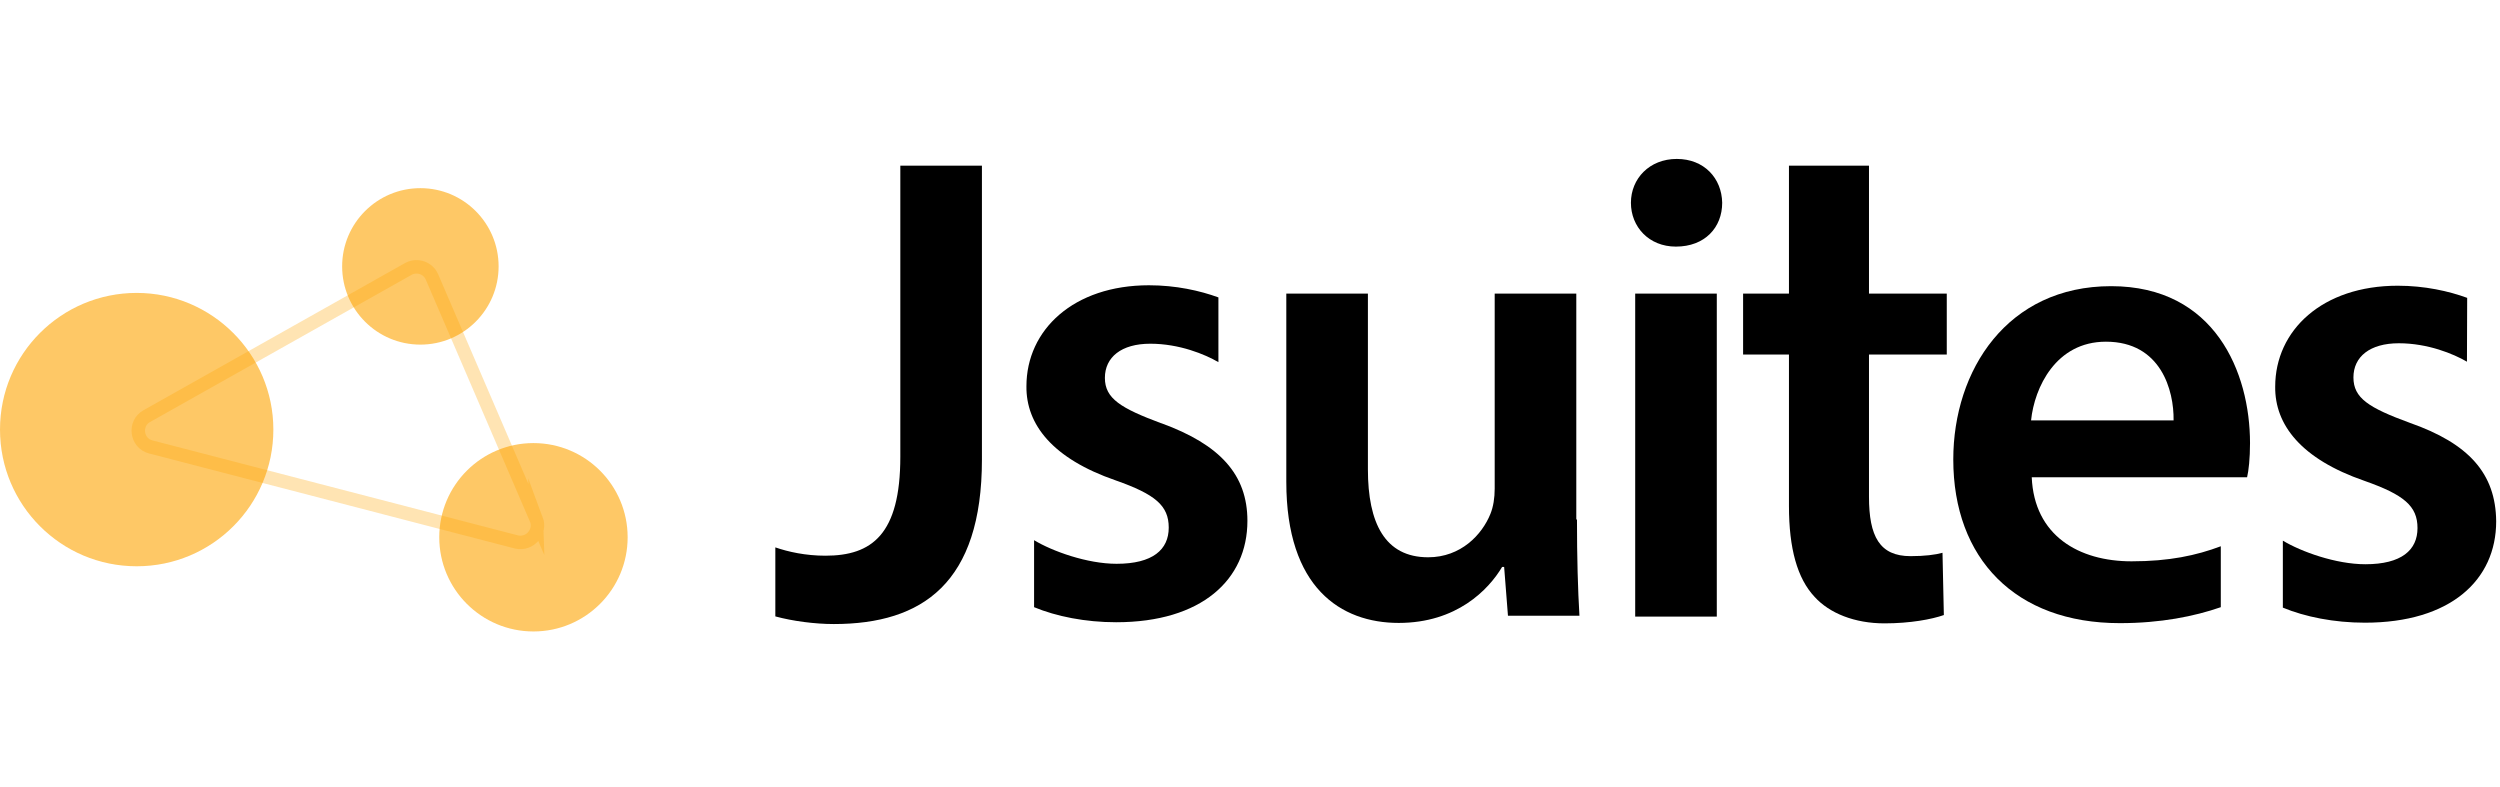 <?xml version="1.0" encoding="UTF-8"?><svg id="Camada_1" xmlns="http://www.w3.org/2000/svg" viewBox="0 0 111.21 35"><defs><style>.cls-1{fill:none;opacity:.3;stroke:#fda300;stroke-miterlimit:10;stroke-width:.6px;}.cls-1,.cls-2{isolation:isolate;}.cls-2{fill:#fda300;opacity:.6;}</style></defs><g><path d="M70.15,23.1c0,1.7,.04,3.13,.11,4.29h-3.18l-.17-2.17h-.09c-.6,1.01-2.02,2.49-4.6,2.49s-5-1.57-5-6.27V13.06h3.63v7.82c0,2.38,.75,3.91,2.68,3.91,1.46,0,2.4-1.01,2.77-1.93,.13-.32,.19-.71,.19-1.12V13.06h3.63v10.05h.02Z"/><path d="M76.61,9.02c0,1.1-.77,1.95-2.06,1.95-1.2,0-2-.88-2-1.95s.82-1.95,2.04-1.95,2,.86,2.02,1.95Zm-3.87,18.4V13.06h3.63v14.37h-3.63Z"/><path d="M83.14,7.37v5.69h3.46v2.71h-3.46v6.33c0,1.76,.47,2.64,1.85,2.64,.62,0,1.1-.06,1.42-.15l.06,2.77c-.54,.19-1.5,.37-2.64,.37-1.33,0-2.45-.45-3.11-1.18-.77-.82-1.14-2.15-1.14-4.04v-6.74h-2.04v-2.71h2.04V7.37m3.56,0h-3.56"/><path d="M98.79,27.01c-1.18,.41-2.68,.71-4.49,.71-4.66,0-7.41-2.88-7.41-7.28,0-3.97,2.4-7.71,7.02-7.71s6.18,3.84,6.18,6.98c0,.69-.06,1.22-.13,1.52h-9.58c.11,2.6,2.1,3.74,4.44,3.74,1.67,0,2.88-.26,3.97-.67m-2.1-5.6c.02-1.33-.56-3.5-3.01-3.5-2.23,0-3.18,2.04-3.33,3.5h6.33Z"/><path d="M109.75,13.25c-.82-.3-1.89-.54-3.09-.54-3.35,0-5.45,1.98-5.45,4.49-.02,1.7,1.16,3.22,3.97,4.19,1.76,.62,2.36,1.12,2.36,2.1s-.71,1.61-2.32,1.61c-1.31,0-2.86-.56-3.67-1.05v2.98c.99,.41,2.28,.67,3.65,.67,3.8,0,5.84-1.89,5.84-4.51-.02-2.13-1.22-3.46-3.84-4.38-1.83-.67-2.51-1.1-2.51-2.02s.73-1.52,2.02-1.52,2.43,.47,3.03,.82"/><path d="M40.05,7.37v12.95c0,3.46-1.27,4.4-3.33,4.4-.88,0-1.65-.17-2.23-.37v3.07c.77,.21,1.76,.34,2.6,.34,3.95,0,6.59-1.83,6.59-7.32V7.37h-3.63Z"/><path d="M51.66,18.83c-1.8-.67-2.51-1.1-2.51-2.02s.73-1.52,2.02-1.52,2.43,.47,3.03,.82v-2.88c-.82-.3-1.89-.54-3.09-.54-3.35,0-5.45,1.98-5.45,4.49-.02,1.7,1.16,3.22,3.97,4.19,1.76,.62,2.36,1.12,2.36,2.1s-.71,1.61-2.32,1.61c-1.31,0-2.86-.56-3.67-1.05v2.98c.99,.41,2.28,.67,3.65,.67,3.8,0,5.84-1.89,5.84-4.51,0-2.06-1.22-3.39-3.82-4.34h0Z"/></g><g><path class="cls-2" d="M0,19.11c0-3.37,2.73-6.08,6.08-6.08s6.08,2.73,6.08,6.08-2.71,6.08-6.08,6.08S0,22.46,0,19.11"/><circle class="cls-2" cx="18.7" cy="11.85" r="3.48"/><circle class="cls-2" cx="23.73" cy="23.9" r="4.19"/><path class="cls-1" d="M23.86,23.1c.21,.56-.28,1.14-.88,1.01L6.7,19.88c-.64-.17-.75-1.05-.17-1.37l11.64-6.55c.39-.21,.88-.04,1.05,.37l4.64,10.78h0Z"/></g></svg>